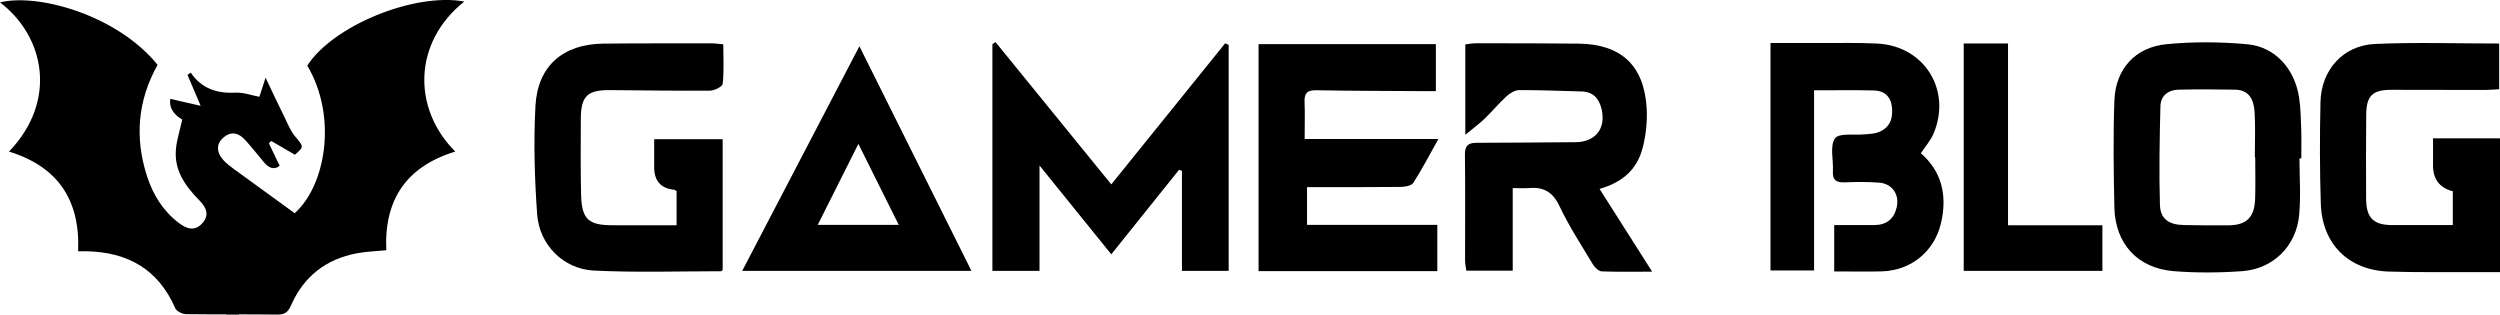 <?xml version="1.0" encoding="UTF-8"?>
<svg id="Layer_2" xmlns="http://www.w3.org/2000/svg" viewBox="0 0 516.9 65.04">
  <g id="Layer_1-2" data-name="Layer_1">
    <g>
      <g>
        <path d="M205.19,56.01V9.13c.22-.14.44-.28.65-.42,7.95,9.78,15.91,19.55,23.93,29.41,7.91-9.8,15.73-19.48,23.55-29.17.24.11.48.22.72.33v46.73h-9.66v-20.66c-.2-.08-.4-.16-.6-.24-4.57,5.7-9.14,11.4-14.01,17.47-4.86-6.02-9.57-11.85-14.84-18.36v21.79h-9.73Z"/>
        <path d="M269.75,28.74h27.65c-1.88,3.35-3.4,6.3-5.19,9.07-.4.62-1.78.83-2.71.84-6.34.07-12.67.04-19.26.04v7.8h26.94v9.57h-36.96V9.13h36.66v9.71c-1.01,0-2.08,0-3.16,0-7.19-.05-14.37-.04-21.56-.18-1.85-.04-2.5.6-2.43,2.4.1,2.4.02,4.82.02,7.67Z"/>
        <path d="M375.08,18.66v37.26h-9.01V8.89c3.58,0,7.09-.01,10.61,0,3.83.02,7.67-.08,11.49.12,9.72.49,15.42,9.65,11.6,18.64-.6,1.41-1.68,2.61-2.62,4.03,4.36,3.78,5.5,8.78,4.17,14.45-1.39,5.91-6.22,9.82-12.29,9.98-3.17.08-6.34.01-9.79.01v-9.59c2.75,0,5.52,0,8.28,0,2.49,0,4.05-1.2,4.63-3.62.64-2.68-.9-4.95-3.65-5.15-2.32-.17-4.67-.16-7-.06-1.72.07-2.65-.36-2.53-2.3.14-2.32-.68-5.22.44-6.8.82-1.16,4.07-.6,6.24-.83.83-.09,1.71-.09,2.49-.35,2.4-.8,3.25-2.61,3.06-5.03-.18-2.35-1.49-3.63-3.77-3.69-3.91-.09-7.82-.03-12.34-.03Z"/>
        <path d="M330.72,39.05c3.65,5.73,7.12,11.2,10.88,17.12-3.77,0-7.09.07-10.4-.06-.63-.03-1.43-.76-1.81-1.38-2.4-4-4.97-7.93-6.96-12.13-1.39-2.94-3.3-3.98-6.32-3.72-1,.09-2.02.01-3.34.01v17.07h-9.59c-.09-.67-.26-1.38-.26-2.09-.01-7.28.06-14.57-.03-21.85-.02-1.84.58-2.49,2.37-2.49,6.81,0,13.63-.1,20.44-.13,4.11-.02,6.35-2.72,5.47-6.73-.49-2.23-1.72-3.7-4.19-3.76-4.29-.11-8.59-.3-12.88-.28-.89,0-1.92.65-2.62,1.29-1.58,1.44-2.95,3.12-4.5,4.6-1.1,1.06-2.34,1.97-4.01,3.35V9.18c.7-.08,1.41-.23,2.12-.23,7.1,0,14.19-.01,21.29.07,8.76.1,13.53,4.48,14.08,13.25.17,2.74-.13,5.62-.82,8.29-1.16,4.47-4.11,7.1-8.9,8.5Z"/>
        <path d="M149.55,9.17c0,2.81.16,5.51-.12,8.16-.06.58-1.69,1.4-2.61,1.41-6.91.06-13.82-.06-20.73-.11-4.66-.04-5.99,1.27-6,5.97-.01,5.23-.07,10.46.06,15.69.12,5,1.51,6.27,6.39,6.28,4.37,0,8.75,0,13.35,0v-7.05c-.2-.12-.35-.27-.51-.29q-4.15-.42-4.12-4.71c.01-1.85,0-3.7,0-5.74h14.16v27.01c-.07.06-.2.29-.34.29-8.77,0-17.56.3-26.3-.14-6.29-.31-11.27-5.32-11.72-11.65-.53-7.43-.75-14.94-.35-22.38.44-8.28,5.71-12.79,13.99-12.89,7.47-.08,14.94-.05,22.41-.06.72,0,1.44.12,2.45.2Z"/>
        <path d="M475.44,32.74c0,3.92.3,7.86-.07,11.75-.6,6.39-5.35,11.09-11.73,11.57-4.73.35-9.53.38-14.25,0-7.44-.61-12.06-5.69-12.22-13.16-.16-7.37-.26-14.76,0-22.12.23-6.46,4.27-11.01,10.74-11.64,5.54-.54,11.2-.5,16.75.01,5.76.53,9.8,5.09,10.7,11.02.32,2.11.36,4.27.44,6.42.07,2.05.02,4.11.02,6.16-.12,0-.24,0-.35,0ZM466.29,32.51s-.05,0-.08,0c0-3.07.13-6.16-.04-9.22-.14-2.47-.98-4.69-4.03-4.75-3.91-.07-7.83-.09-11.74,0-2.12.05-3.66,1.28-3.71,3.43-.17,6.79-.3,13.59-.1,20.37.08,2.93,1.84,4.12,4.9,4.19,3.07.07,6.15.08,9.22.06,3.74-.02,5.42-1.61,5.56-5.42.1-2.88.02-5.78.02-8.66Z"/>
        <path d="M516.9,28.62v27.64c-1.79,0-3.43,0-5.07,0-5.97-.02-11.95.08-17.92-.11-8.31-.26-13.79-5.68-14.06-14.02-.23-6.99-.22-14-.07-20.99.14-6.67,4.67-11.76,11.27-12.05,8.46-.38,16.96-.09,25.68-.09v9.45c-1,.05-1.98.15-2.96.15-6.44,0-12.88-.04-19.32-.03-3.94,0-5.18,1.23-5.21,5.18-.04,5.79-.07,11.57-.02,17.36.03,3.96,1.51,5.41,5.39,5.43,4.09.02,8.19,0,12.53,0v-7q-4.17-1.05-4.09-5.53c.03-1.75,0-3.49,0-5.41h13.83Z"/>
        <path d="M153.46,56c8.11-15.55,16.02-30.7,24.23-46.44,7.88,15.79,15.43,30.94,23.16,46.44h-47.39ZM177.48,29.75c-2.93,5.83-5.6,11.15-8.41,16.75h16.76c-2.75-5.52-5.38-10.8-8.35-16.75Z"/>
        <path d="M415.18,8.99v37.58h19.51v9.43h-28.67V8.99h9.16Z"/>
      </g>
      <g>
        <path d="M16.15,51.94c.46-10.66-4.25-17.5-14.28-20.6C12,20.77,9.18,7.46,0,.49c7.82-1.93,24.25,2.61,32.58,12.92-4.12,7.36-4.77,15.1-2.16,23.08,1.23,3.77,3.26,7.08,6.49,9.56,1.69,1.3,3.37,1.86,4.96.06,1.51-1.72.74-3.27-.67-4.7-2.87-2.92-5.21-6.17-4.83-10.52.17-1.97.81-3.9,1.31-6.17-1.37-.79-2.8-2.13-2.47-4.28,2.06.47,4.03.92,6.28,1.44-1.07-2.5-1.9-4.46-2.73-6.41.23-.15.45-.3.68-.45,2.29,3.39,5.53,4.33,9.37,4.14,1.49-.07,3.01.51,4.82.85.32-.99.67-2.07,1.28-3.95,1.47,3.09,2.65,5.62,3.89,8.12.67,1.36,1.24,2.85,2.19,3.99,1.83,2.19,1.92,2.14-.02,3.82-1.73-1-3.3-1.92-4.88-2.84-.17.15-.33.31-.5.46.73,1.53,1.47,3.07,2.23,4.67-1.19.96-2.31.41-3.32-.82-1.25-1.51-2.47-3.04-3.78-4.49-1.3-1.44-2.83-1.95-4.49-.56-1.53,1.27-1.55,3.02-.03,4.71.59.66,1.32,1.21,2.04,1.74,4.2,3.07,8.41,6.11,12.69,9.22,6.43-5.75,8.87-19.95,2.6-30.52C68.89,5.27,85.75-1.59,96,.32c-10.53,8.36-10.84,22.02-1.87,31.02-10.06,3.07-14.74,9.91-14.26,20.4-2.08.21-4.11.26-6.07.63-6.39,1.2-11,4.78-13.61,10.74-.61,1.4-1.29,1.96-2.85,1.93-6.29-.09-12.59,0-18.88-.09-.77-.01-1.94-.59-2.22-1.21-3.5-8.06-9.82-11.62-18.37-11.79-.48,0-.97,0-1.72,0Z"/>
        <rect x="46.83" y="64.9" width="2.58" height=".1"/>
      </g>
    </g>
  </g>
</svg>